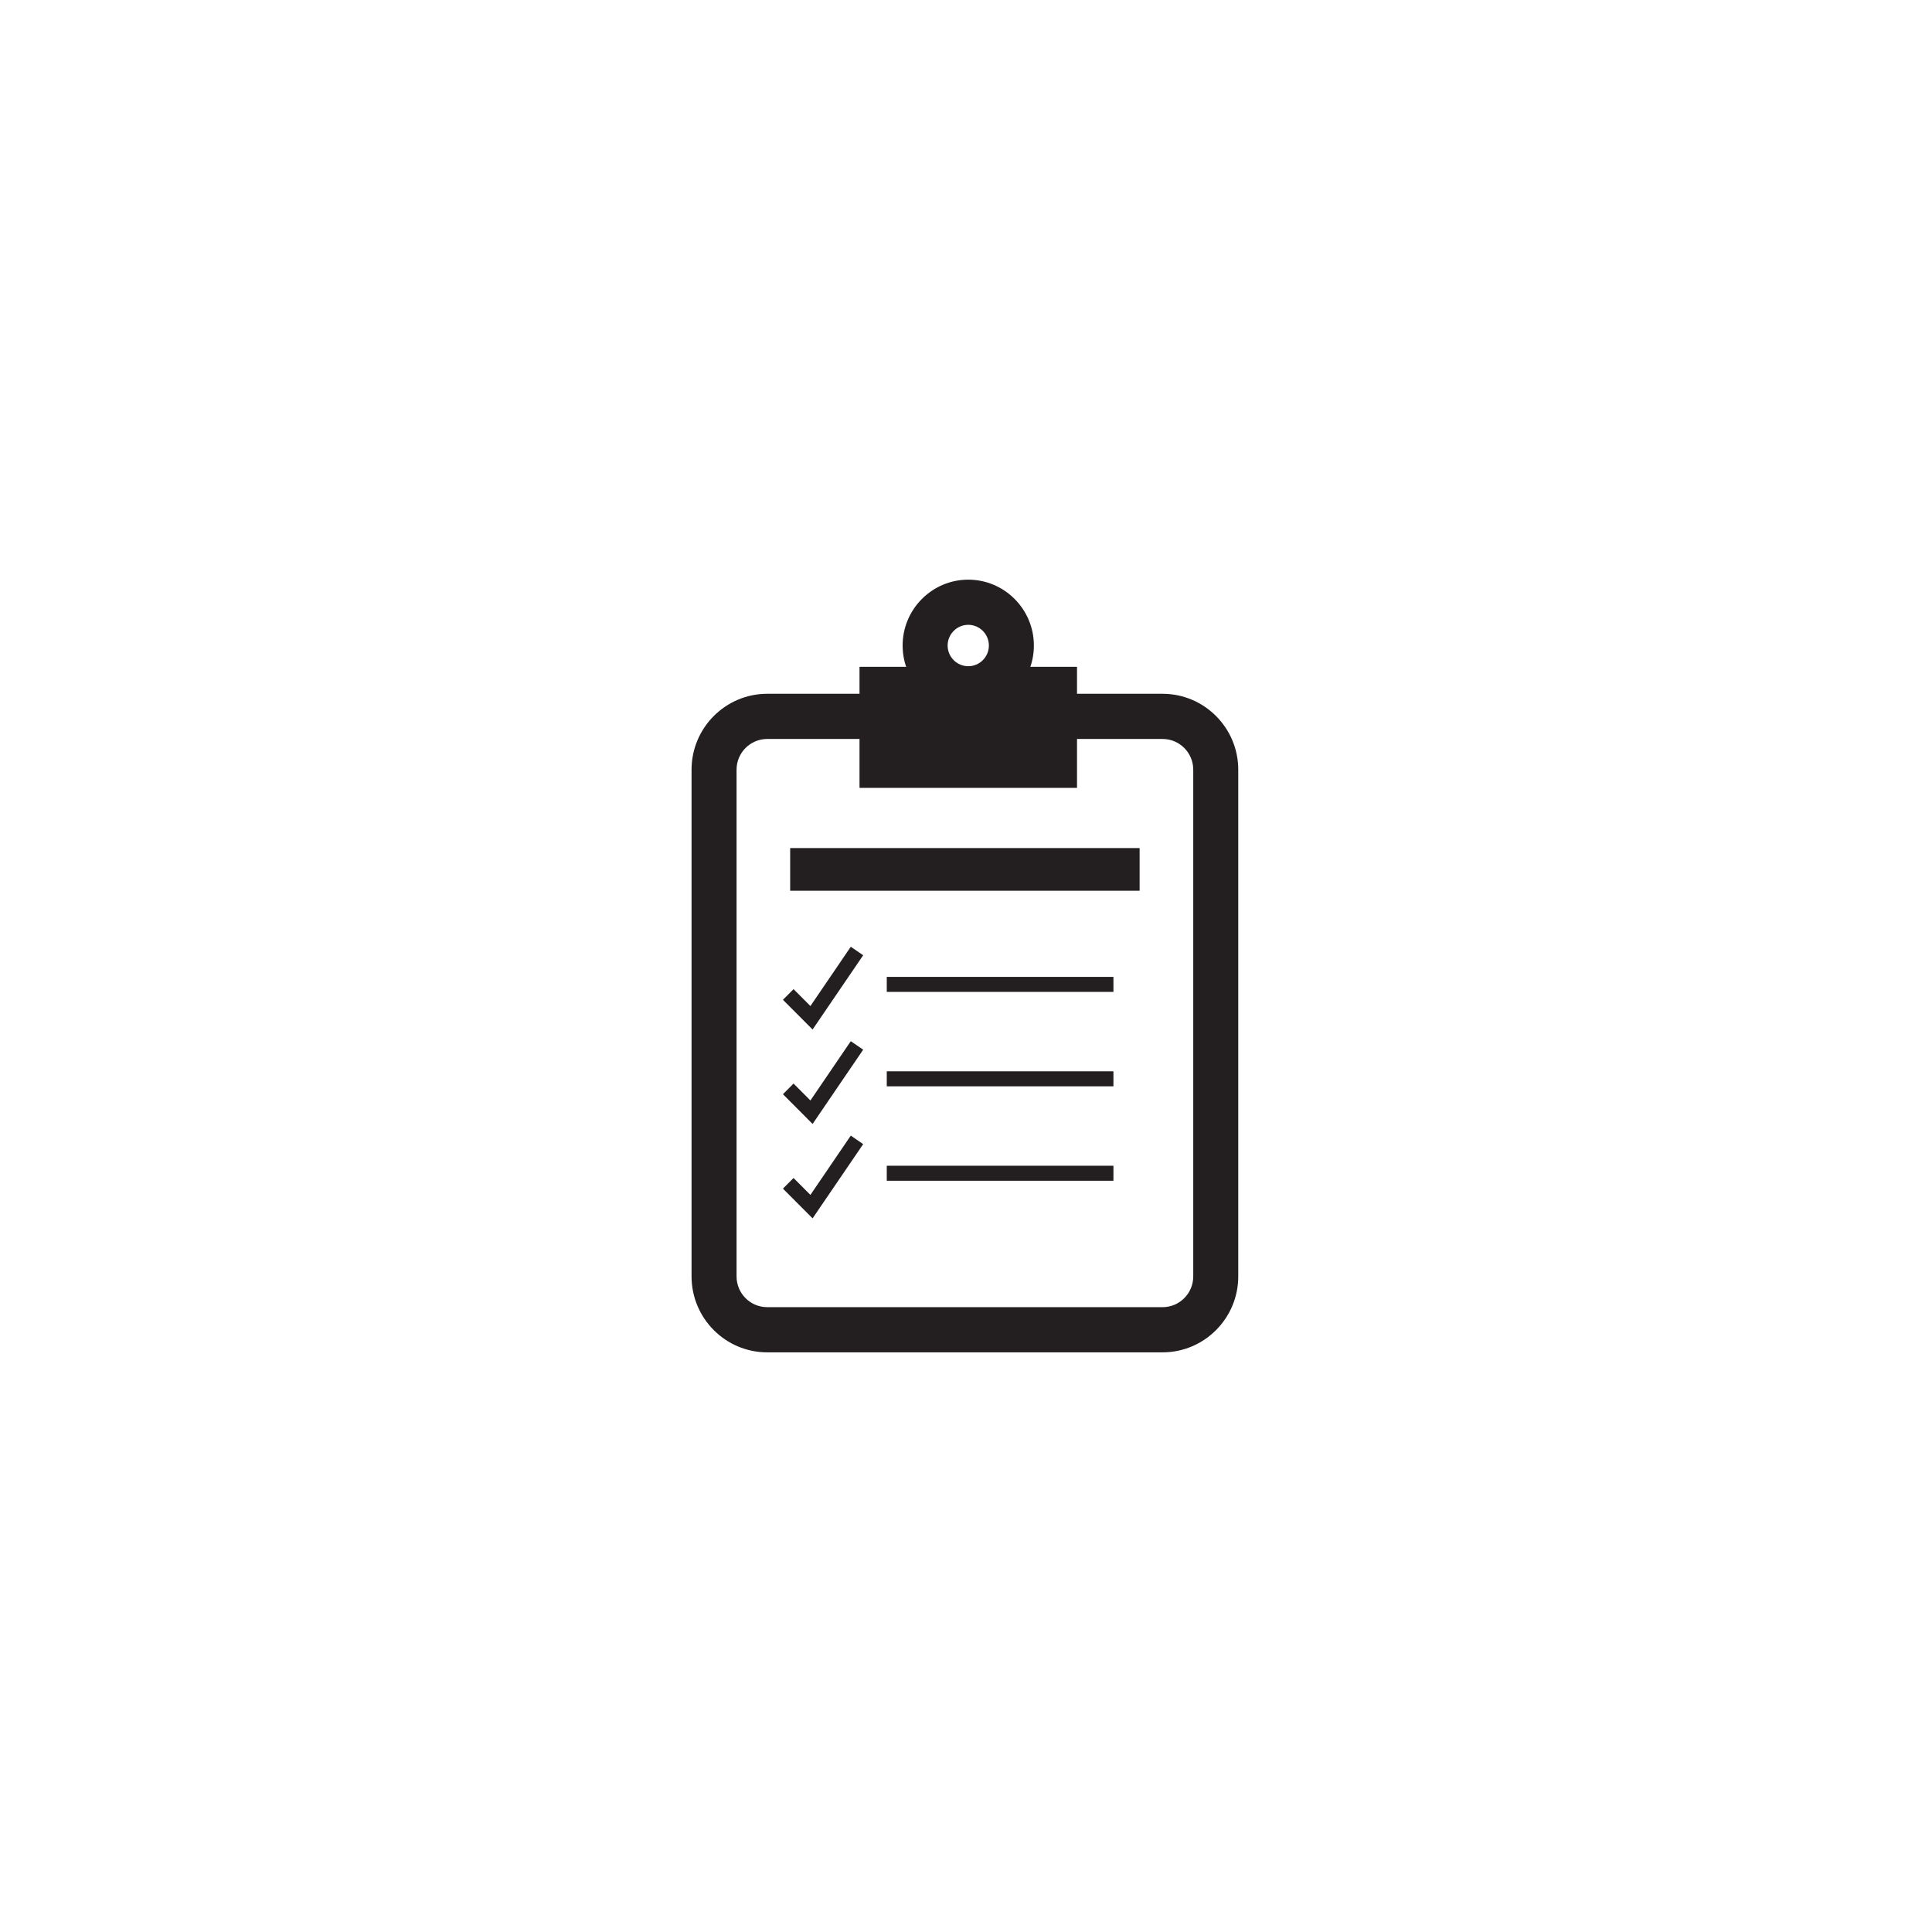 <?xml version="1.0" encoding="UTF-8"?>
<svg xmlns="http://www.w3.org/2000/svg" xmlns:xlink="http://www.w3.org/1999/xlink" width="375pt" height="375pt" viewBox="0 0 375 375" version="1.2">
<defs>
<clipPath id="clip1">
  <path d="M 134.156 134 L 240.469 134 L 240.469 262.5 L 134.156 262.5 Z M 134.156 134 "/>
</clipPath>
<clipPath id="clip2">
  <path d="M 175 112.5 L 201 112.5 L 201 139 L 175 139 Z M 175 112.5 "/>
</clipPath>
</defs>
<g id="surface1">
<g clip-path="url(#clip1)" clip-rule="nonzero">
<path style=" stroke:none;fill-rule:nonzero;fill:rgb(13.73%,12.16%,12.549%);fill-opacity:1;" d="M 148.91 143.434 C 145.633 143.434 142.965 146.109 142.965 149.398 L 142.965 247.75 C 142.965 251.043 145.633 253.719 148.91 253.719 L 225.66 253.719 C 228.941 253.719 231.609 251.043 231.609 247.75 L 231.609 149.398 C 231.609 146.109 228.941 143.434 225.66 143.434 Z M 225.66 262.488 L 148.91 262.488 C 140.816 262.488 134.23 255.879 134.23 247.75 L 134.23 149.398 C 134.23 141.277 140.816 134.664 148.91 134.664 L 225.66 134.664 C 233.754 134.664 240.344 141.277 240.344 149.398 L 240.344 247.75 C 240.344 255.879 233.754 262.488 225.66 262.488 "/>
</g>
<path style=" stroke:none;fill-rule:nonzero;fill:rgb(13.73%,12.16%,12.549%);fill-opacity:1;" d="M 209.047 152.926 L 166.832 152.926 L 166.832 129.43 L 209.047 129.43 L 209.047 152.926 "/>
<g clip-path="url(#clip2)" clip-rule="nonzero">
<path style=" stroke:none;fill-rule:nonzero;fill:rgb(13.73%,12.16%,12.549%);fill-opacity:1;" d="M 187.941 121.277 C 185.734 121.277 183.934 123.082 183.934 125.297 C 183.934 127.512 185.734 129.312 187.941 129.312 C 190.148 129.312 191.941 127.512 191.941 125.297 C 191.941 123.082 190.148 121.277 187.941 121.277 Z M 187.941 138.078 C 180.914 138.078 175.199 132.344 175.199 125.297 C 175.199 118.25 180.914 112.512 187.941 112.512 C 194.965 112.512 200.676 118.25 200.676 125.297 C 200.676 132.344 194.965 138.078 187.941 138.078 "/>
</g>
<path style=" stroke:none;fill-rule:nonzero;fill:rgb(13.73%,12.16%,12.549%);fill-opacity:1;" d="M 221.199 172.891 L 153.371 172.891 L 153.371 164.609 L 221.199 164.609 L 221.199 172.891 "/>
<path style=" stroke:none;fill-rule:nonzero;fill:rgb(13.73%,12.16%,12.549%);fill-opacity:1;" d="M 157.723 199.828 L 151.969 194.059 L 154.027 191.992 L 157.301 195.273 L 165.137 183.766 L 167.543 185.414 L 157.723 199.828 "/>
<path style=" stroke:none;fill-rule:nonzero;fill:rgb(13.73%,12.16%,12.549%);fill-opacity:1;" d="M 216.117 192.527 L 172.121 192.527 L 172.121 189.613 L 216.117 189.613 L 216.117 192.527 "/>
<path style=" stroke:none;fill-rule:nonzero;fill:rgb(13.73%,12.16%,12.549%);fill-opacity:1;" d="M 157.723 218.156 L 151.969 212.387 L 154.027 210.32 L 157.301 213.602 L 165.137 202.094 L 167.543 203.742 L 157.723 218.156 "/>
<path style=" stroke:none;fill-rule:nonzero;fill:rgb(13.73%,12.16%,12.549%);fill-opacity:1;" d="M 216.117 210.855 L 172.121 210.855 L 172.121 207.941 L 216.117 207.941 L 216.117 210.855 "/>
<path style=" stroke:none;fill-rule:nonzero;fill:rgb(13.73%,12.16%,12.549%);fill-opacity:1;" d="M 157.723 236.484 L 151.969 230.711 L 154.027 228.648 L 157.301 231.93 L 165.137 220.422 L 167.543 222.074 L 157.723 236.484 "/>
<path style=" stroke:none;fill-rule:nonzero;fill:rgb(13.73%,12.16%,12.549%);fill-opacity:1;" d="M 216.117 229.184 L 172.121 229.184 L 172.121 226.27 L 216.117 226.27 L 216.117 229.184 "/>
</g>
</svg>

